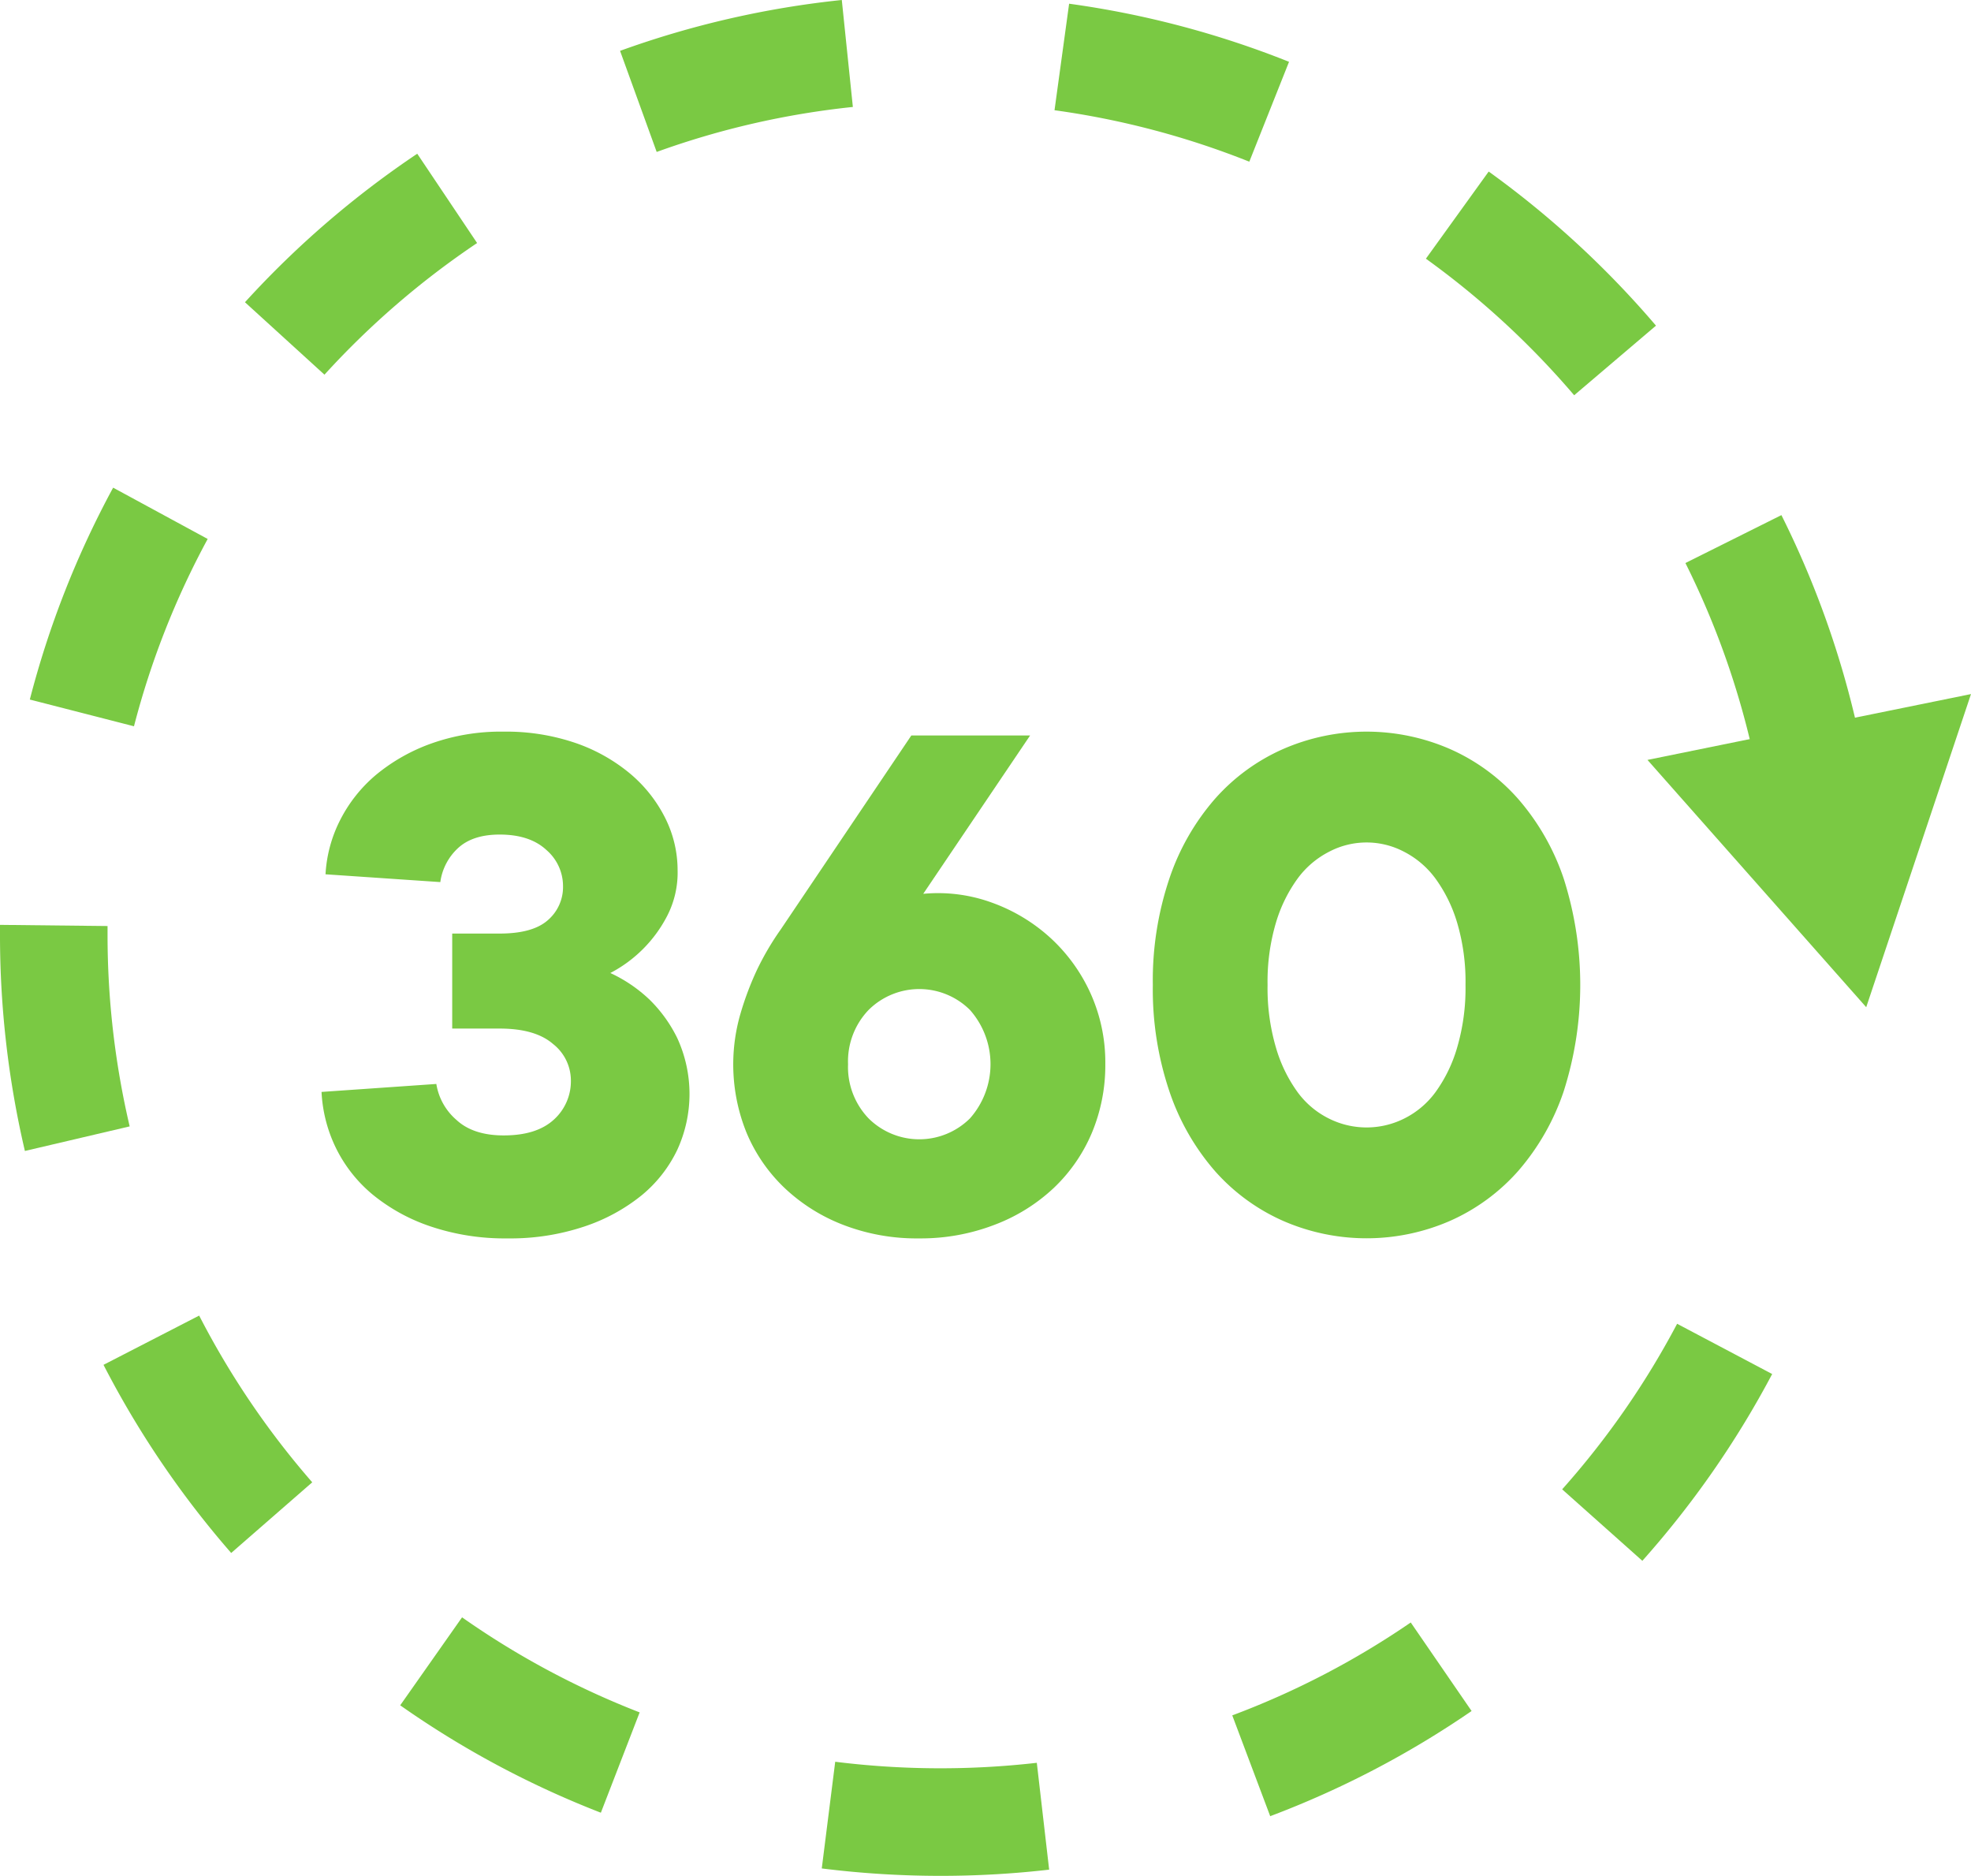 <svg xmlns="http://www.w3.org/2000/svg" width="356.27" height="338.98" viewBox="0 0 356.27 338.98"><path d="M170,339a172.45,172.45,0,0,1-21.46-1.34l2.43-19.28a153.69,153.69,0,0,0,36.44.19l2.23,19.31A171.5,171.5,0,0,1,170,339Zm59.61-10.75L222.74,310A150,150,0,0,0,255,293.21l11,16A170.15,170.15,0,0,1,229.56,328.23Zm-121-.66a169.7,169.7,0,0,1-36.27-19.41l11.18-15.9a150.49,150.49,0,0,0,32.1,17.18Zm188.27-45.51-14.51-12.93a150.86,150.86,0,0,0,20.78-29.92l17.18,9.08A170.48,170.48,0,0,1,296.87,282.06ZM41.79,280.65a170.32,170.32,0,0,1-23.08-34L36,237.75a150.87,150.87,0,0,0,20.44,30.13ZM4.5,208A171.07,171.07,0,0,1,0,169v-1.86l19.44.21V169a151.55,151.55,0,0,0,4,34.56Zm312.35-71.95a150,150,0,0,0-12.2-34.3L322,93.09a168.83,168.83,0,0,1,13.79,38.75Zm-292.64-4.8L5.39,126.42A169,169,0,0,1,20.45,88.13L37.54,97.4A149.54,149.54,0,0,0,24.21,131.28ZM284.54,71.43a151.89,151.89,0,0,0-26.8-24.68L269.09,31a171.4,171.4,0,0,1,30.24,27.85ZM58.65,67.71,44.28,54.62A170.64,170.64,0,0,1,75.42,27.78L86.24,43.92A151.56,151.56,0,0,0,58.65,67.71ZM225.82,29.22a150.3,150.3,0,0,0-35.21-9.3L193.25.67A169.3,169.3,0,0,1,233,11.17ZM118.7,27.46,112.08,9.19A169.16,169.16,0,0,1,152.16,0l2,19.33A149.84,149.84,0,0,0,118.7,27.46Z" fill="#7ac943"/><polygon points="337.33 182.02 356.27 125.43 297.79 137.33 337.33 182.02" fill="#7ac943"/><path d="M58.84,158a24.49,24.49,0,0,1,2.65-9.81A26.13,26.13,0,0,1,68,140a33.13,33.13,0,0,1,10-5.65A37.48,37.48,0,0,1,91,132.22a38.75,38.75,0,0,1,13.09,2.07,31.23,31.23,0,0,1,9.88,5.58,25.18,25.18,0,0,1,6.29,8,21,21,0,0,1,2.22,9.37,17.08,17.08,0,0,1-1.93,8.37,24.11,24.11,0,0,1-10.23,10.23,26.24,26.24,0,0,1,7.15,4.87,25.32,25.32,0,0,1,4.94,6.87,24.16,24.16,0,0,1,0,20.24A24.06,24.06,0,0,1,116,216a33,33,0,0,1-10.37,5.65,42.06,42.06,0,0,1-13.89,2.15,42,42,0,0,1-13.87-2.15,33.22,33.22,0,0,1-10.45-5.72,25.55,25.55,0,0,1-6.65-8.37,25.93,25.93,0,0,1-2.65-10.23l20.75-1.44a10.82,10.82,0,0,0,3.65,6.51c2,1.86,4.88,2.79,8.51,2.79,4,0,7-.95,9.09-2.86a9.34,9.34,0,0,0,3.07-7.15,8.39,8.39,0,0,0-3.22-6.51q-3.21-2.79-9.66-2.79H81.74V168.71h8.58q6,0,8.73-2.44a7.9,7.9,0,0,0,2.72-6.15,8.63,8.63,0,0,0-3-6.51c-2-1.86-4.82-2.79-8.45-2.79q-4.86,0-7.51,2.43a10.24,10.24,0,0,0-3.22,6.16Z" fill="#7ac943"/><path d="M166.16,223.8a36.89,36.89,0,0,1-13.73-2.44,32.31,32.31,0,0,1-10.59-6.65,29.44,29.44,0,0,1-6.87-9.94A32.84,32.84,0,0,1,133.9,183a55,55,0,0,1,2.93-7.73,50.45,50.45,0,0,1,4.29-7.3l23.61-35.06H186.2l-19.32,28.62a28.45,28.45,0,0,1,12.38,1.58,31.49,31.49,0,0,1,10.51,6.29,30.78,30.78,0,0,1,7.3,10,30.28,30.28,0,0,1,2.72,12.88,31.56,31.56,0,0,1-2.43,12.45,29.58,29.58,0,0,1-6.87,9.94,32.22,32.22,0,0,1-10.66,6.65A37.09,37.09,0,0,1,166.16,223.8Zm-12.87-31.48a13.41,13.41,0,0,0,3.72,9.8,13,13,0,0,0,18.31,0,14.78,14.78,0,0,0,0-19.61,13,13,0,0,0-18.31,0A13.42,13.42,0,0,0,153.29,192.32Z" fill="#7ac943"/><path d="M208.38,178a57.71,57.71,0,0,1,3-19.25,42.48,42.48,0,0,1,8.23-14.38,35.56,35.56,0,0,1,12.31-9,37.74,37.74,0,0,1,30.19,0,35.62,35.62,0,0,1,12.3,9,42.64,42.64,0,0,1,8.23,14.38,63.23,63.23,0,0,1,0,38.49,42.79,42.79,0,0,1-8.23,14.39,35.75,35.75,0,0,1-12.3,9,37.74,37.74,0,0,1-30.19,0,35.69,35.69,0,0,1-12.31-9,42.62,42.62,0,0,1-8.23-14.39A57.64,57.64,0,0,1,208.38,178Zm56.52,0a37.48,37.48,0,0,0-1.51-11.24,26.26,26.26,0,0,0-3.93-8,16.27,16.27,0,0,0-5.72-4.86,14.53,14.53,0,0,0-13.45,0,16.21,16.21,0,0,0-5.73,4.86,26.26,26.26,0,0,0-3.93,8A37.48,37.48,0,0,0,229.12,178a38.08,38.08,0,0,0,1.51,11.3,26.07,26.07,0,0,0,3.93,8.09,15.6,15.6,0,0,0,5.73,4.79,15.19,15.19,0,0,0,13.45,0,15.66,15.66,0,0,0,5.72-4.79,26.07,26.07,0,0,0,3.93-8.09A38.08,38.08,0,0,0,264.9,178Z" fill="#7ac943"/></svg>